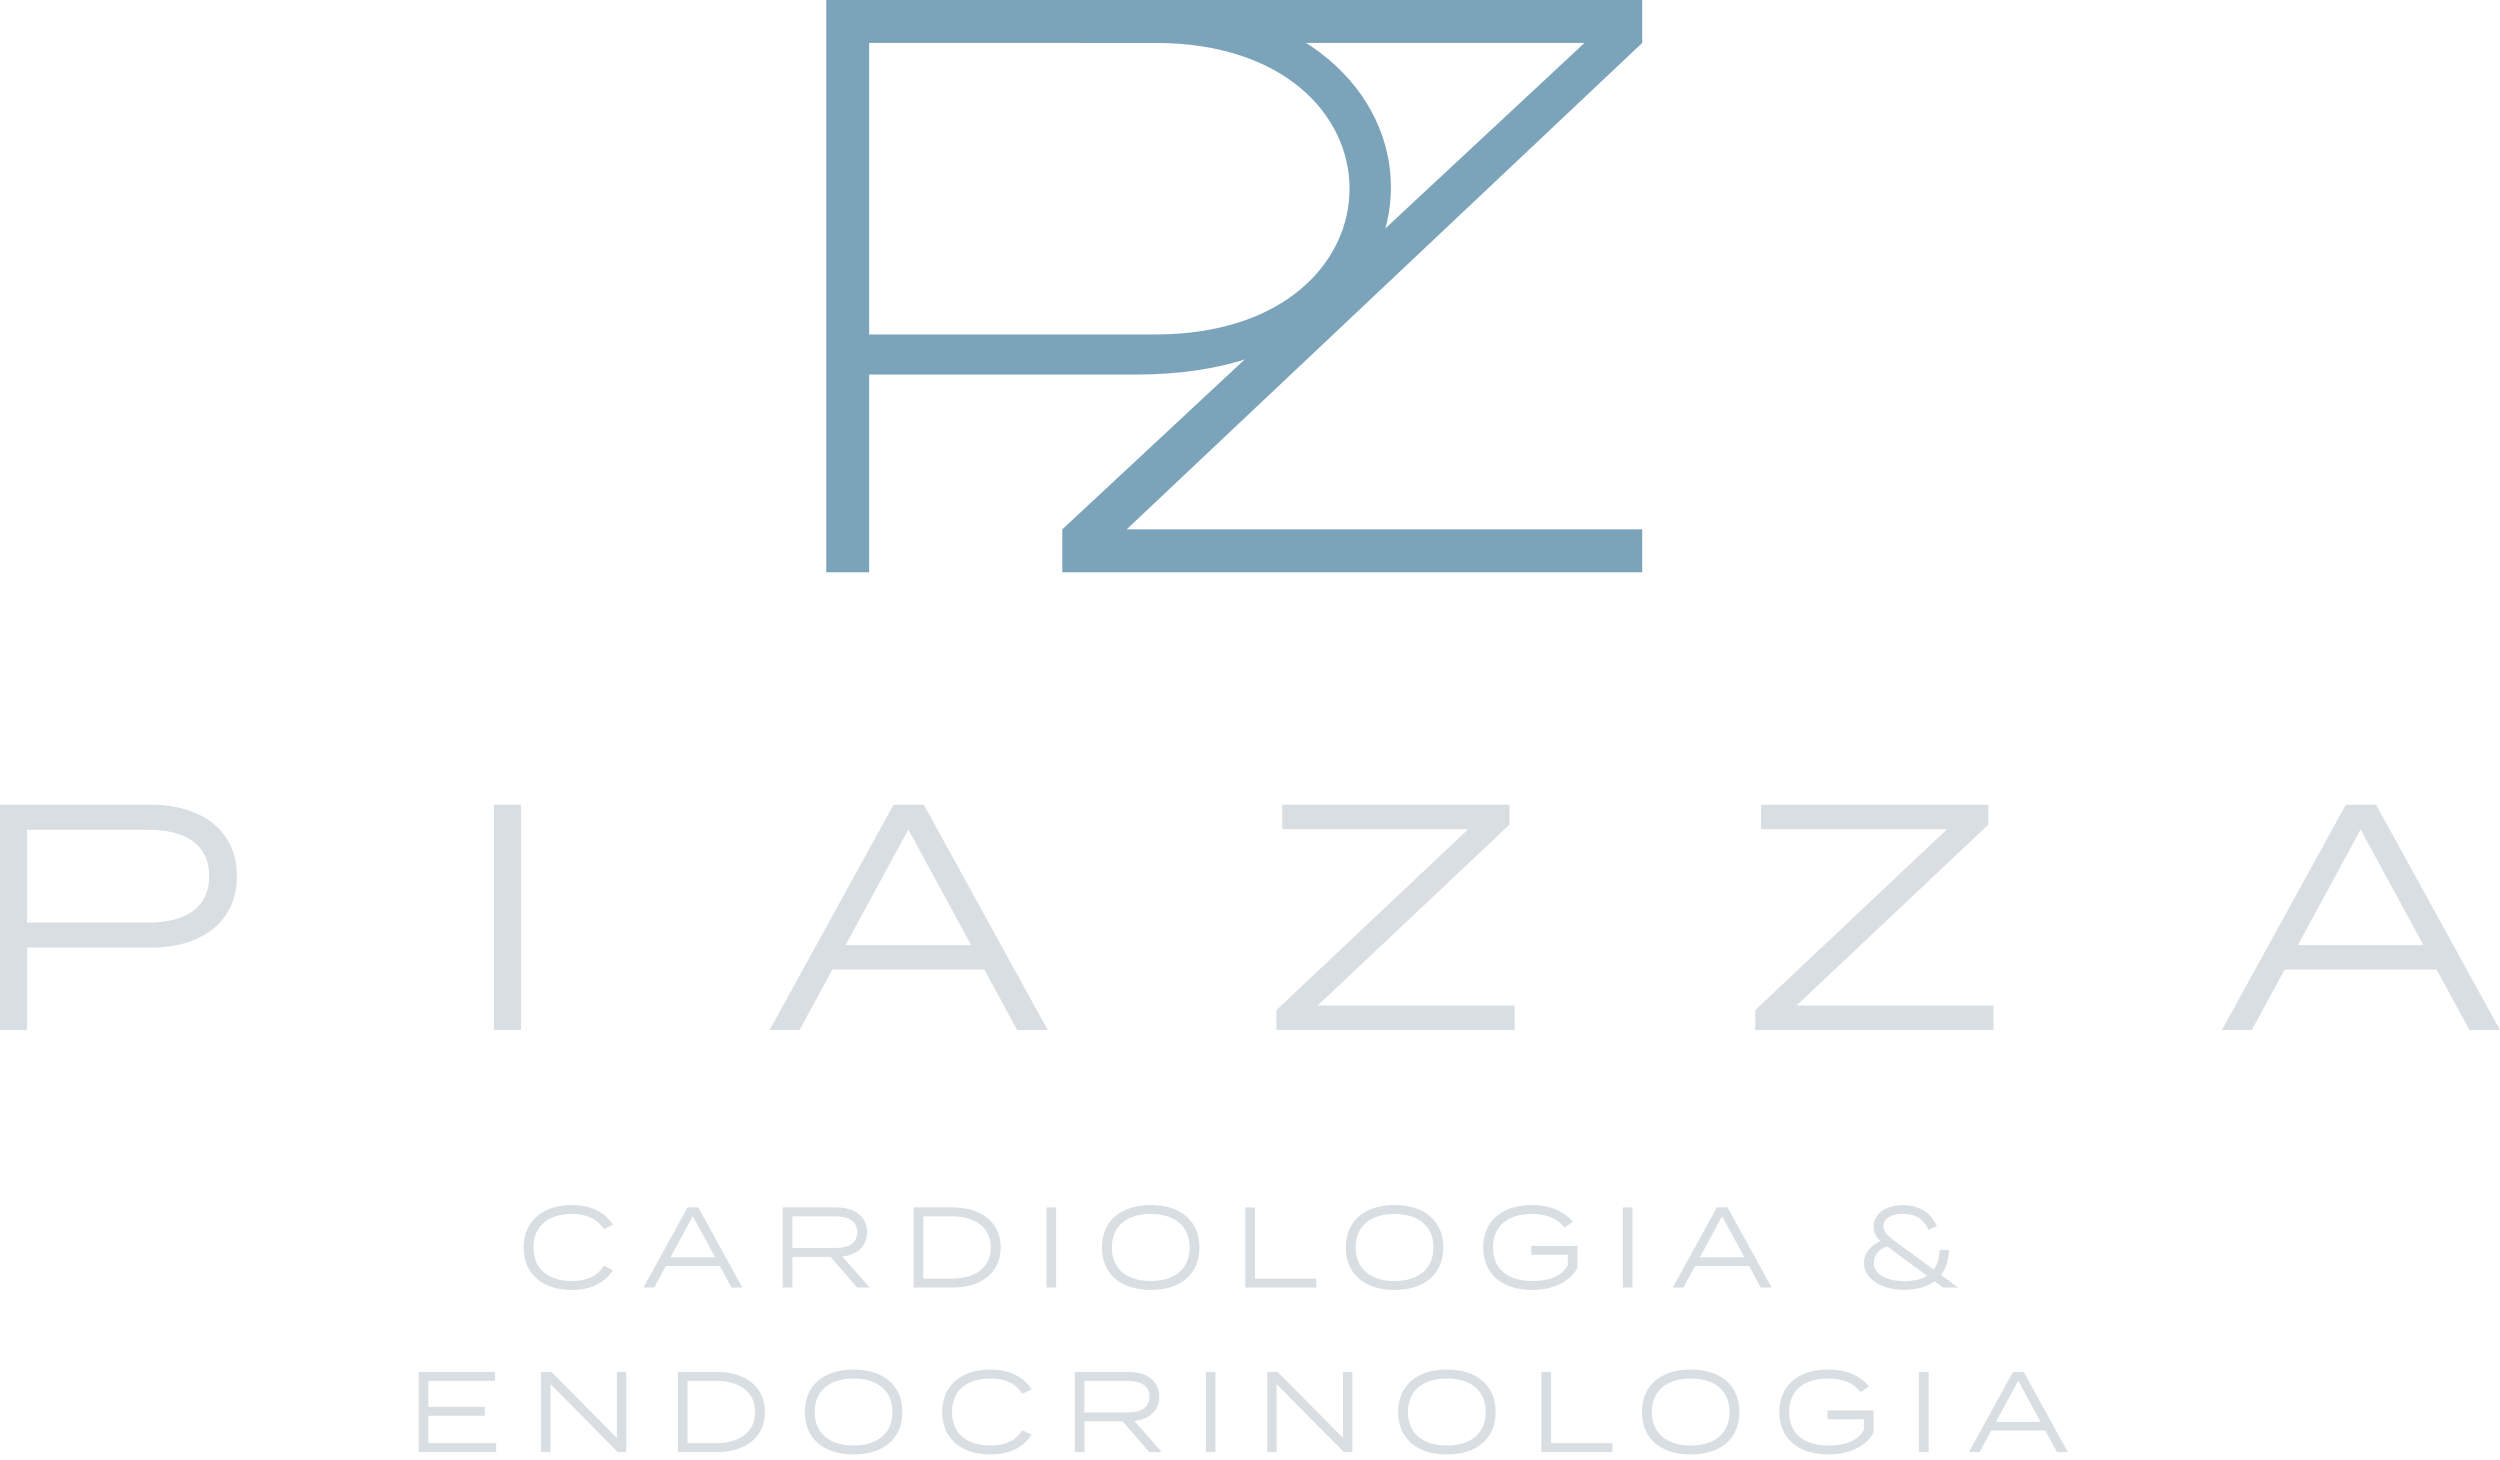 <?xml version="1.0" encoding="UTF-8"?> <svg xmlns="http://www.w3.org/2000/svg" width="238" height="139" viewBox="0 0 238 139" fill="none"><path d="M82.746 35.654V54.477H78.66V0H108.282C140.462 0 140.462 35.654 108.282 35.654H82.746ZM82.746 4.086V31.84H109.985C134.642 31.84 134.642 4.086 109.985 4.086H82.746Z" fill="#7BA4BB"></path><path d="M102.672 0H156.339V4.086L107.261 50.392H156.339V54.477H101.132V50.392L150.842 4.086H102.672V0Z" fill="#7BA4BB"></path><path d="M235.089 98.059L231.963 92.298H217.499L214.374 98.059H211.524L223.322 76.608H226.202L238 98.059H235.089ZM218.756 89.969H230.707L224.731 78.968L218.756 89.969Z" fill="#D9DEE2"></path><path d="M189.287 76.608V78.508L171.024 95.73H189.778V98.059H167.102V96.159L185.365 78.937H167.653V76.608H189.287Z" fill="#D9DEE2"></path><path d="M143.7 76.608V78.508L125.437 95.73H144.19V98.059H121.514V96.159L139.778 78.937H122.066V76.608H143.7Z" fill="#D9DEE2"></path><path d="M96.832 98.059L93.706 92.298H79.243L76.117 98.059H73.267L85.065 76.608H87.945L99.743 98.059H96.832ZM80.499 89.969H92.45L86.474 78.968L80.499 89.969Z" fill="#D9DEE2"></path><path d="M49.597 98.059H47.023V76.608H49.597V98.059Z" fill="#D9DEE2"></path><path d="M14.341 76.608C19.275 76.608 22.554 79.121 22.554 83.411C22.554 87.701 19.275 90.214 14.341 90.214H2.574V98.059H0V76.608H14.341ZM14.157 87.824C17.651 87.824 19.918 86.414 19.918 83.411C19.918 80.408 17.651 78.999 14.157 78.999H2.574V87.824H14.157Z" fill="#D9DEE2"></path><path d="M195.82 138.236L194.709 136.188H189.566L188.455 138.236H187.441L191.636 130.609H192.66L196.855 138.236H195.82ZM190.013 135.36H194.262L192.137 131.448L190.013 135.36Z" fill="#D9DEE2"></path><path d="M183.602 138.236H182.687V130.609H183.602V138.236Z" fill="#D9DEE2"></path><path d="M178.359 134.271V136.384C177.727 137.572 176.201 138.465 174.088 138.465C171.135 138.465 169.392 136.907 169.392 134.423C169.392 131.939 171.135 130.381 174.055 130.381C175.918 130.381 177.171 131.078 177.934 131.972L177.138 132.527C176.452 131.667 175.439 131.231 174.055 131.231C171.778 131.231 170.329 132.309 170.329 134.423C170.329 136.537 171.789 137.615 174.12 137.615C175.635 137.615 176.877 137.169 177.443 136.112V135.12H173.979V134.271H178.359Z" fill="#D9DEE2"></path><path d="M160.953 138.465C158.055 138.465 156.312 136.907 156.312 134.423C156.312 131.939 158.055 130.381 160.953 130.381C163.852 130.381 165.595 131.939 165.595 134.423C165.595 136.907 163.852 138.465 160.953 138.465ZM160.953 137.615C163.198 137.615 164.658 136.471 164.658 134.423C164.658 132.375 163.198 131.231 160.953 131.231C158.709 131.231 157.249 132.375 157.249 134.423C157.249 136.471 158.709 137.615 160.953 137.615Z" fill="#D9DEE2"></path><path d="M147.661 137.386H153.501V138.236H146.746V130.609H147.661V137.386Z" fill="#D9DEE2"></path><path d="M137.741 138.465C134.843 138.465 133.1 136.907 133.1 134.423C133.1 131.939 134.843 130.381 137.741 130.381C140.639 130.381 142.383 131.939 142.383 134.423C142.383 136.907 140.639 138.465 137.741 138.465ZM137.741 137.615C139.986 137.615 141.446 136.471 141.446 134.423C141.446 132.375 139.986 131.231 137.741 131.231C135.497 131.231 134.037 132.375 134.037 134.423C134.037 136.471 135.497 137.615 137.741 137.615Z" fill="#D9DEE2"></path><path d="M127.853 130.609H128.746V138.236H127.94L121.534 131.775V138.236H120.64V130.609H121.632L127.853 136.896V130.609Z" fill="#D9DEE2"></path><path d="M115.711 138.236H114.795V130.609H115.711V138.236Z" fill="#D9DEE2"></path><path d="M110.603 138.236H109.404L106.877 135.316H103.248V138.236H102.322V130.609H107.443C109.143 130.609 110.363 131.459 110.363 132.963C110.363 134.292 109.404 135.12 107.999 135.284L110.603 138.236ZM103.237 134.466H107.378C108.609 134.466 109.426 133.998 109.426 132.963C109.426 131.928 108.609 131.459 107.378 131.459H103.237V134.466Z" fill="#D9DEE2"></path><path d="M94.306 137.615C95.635 137.615 96.736 137.18 97.324 136.155L98.196 136.591C97.477 137.735 96.147 138.465 94.284 138.465C91.441 138.465 89.697 136.896 89.697 134.423C89.697 131.95 91.441 130.381 94.317 130.381C96.147 130.381 97.477 131.122 98.196 132.255L97.324 132.691C96.725 131.677 95.635 131.231 94.306 131.231C92.094 131.231 90.634 132.32 90.634 134.423C90.634 136.526 92.094 137.615 94.306 137.615Z" fill="#D9DEE2"></path><path d="M81.26 138.465C78.361 138.465 76.618 136.907 76.618 134.423C76.618 131.939 78.361 130.381 81.26 130.381C84.158 130.381 85.901 131.939 85.901 134.423C85.901 136.907 84.158 138.465 81.26 138.465ZM81.26 137.615C83.504 137.615 84.964 136.471 84.964 134.423C84.964 132.375 83.504 131.231 81.26 131.231C79.015 131.231 77.555 132.375 77.555 134.423C77.555 136.471 79.015 137.615 81.26 137.615Z" fill="#D9DEE2"></path><path d="M68.246 130.609C71.035 130.609 72.822 132.08 72.822 134.423C72.822 136.765 71.035 138.236 68.246 138.236H64.541V130.609H68.246ZM68.18 137.386C70.348 137.386 71.885 136.373 71.885 134.423C71.885 132.473 70.348 131.459 68.18 131.459H65.456V137.386H68.18Z" fill="#D9DEE2"></path><path d="M58.727 130.609H59.62V138.236H58.814L52.408 131.775V138.236H51.514V130.609H52.506L58.727 136.896V130.609Z" fill="#D9DEE2"></path><path d="M40.776 137.386H47.237V138.236H39.86V130.609H47.128V131.459H40.776V133.932H46.158V134.782H40.776V137.386Z" fill="#D9DEE2"></path><path d="M186.418 122.574H184.991L184.173 121.974C183.476 122.497 182.506 122.792 181.253 122.792C179.074 122.792 177.44 121.691 177.44 120.253C177.44 119.37 178.05 118.553 179.02 118.15C178.628 117.78 178.366 117.377 178.366 116.788C178.366 115.546 179.521 114.729 181.166 114.729C182.975 114.729 183.945 115.699 184.391 116.745L183.585 117.072C183.16 116.091 182.408 115.557 181.155 115.557C179.989 115.557 179.303 116.026 179.303 116.745C179.303 117.42 179.957 117.834 180.905 118.532L184.086 120.863C184.446 120.395 184.631 119.774 184.642 119H185.535C185.524 119.937 185.274 120.743 184.783 121.375L186.418 122.574ZM181.319 121.964C182.19 121.964 182.909 121.789 183.454 121.452L179.979 118.891C179.859 118.804 179.75 118.728 179.641 118.64C178.758 118.989 178.388 119.577 178.388 120.199C178.388 121.419 179.782 121.964 181.319 121.964Z" fill="#D9DEE2"></path><path d="M167.627 122.574L166.515 120.526H161.373L160.261 122.574H159.248L163.443 114.947H164.467L168.662 122.574H167.627ZM161.819 119.698H166.069L163.944 115.786L161.819 119.698Z" fill="#D9DEE2"></path><path d="M155.409 122.574H154.494V114.947H155.409V122.574Z" fill="#D9DEE2"></path><path d="M150.165 118.608V120.722C149.533 121.909 148.008 122.803 145.894 122.803C142.942 122.803 141.198 121.245 141.198 118.76C141.198 116.276 142.942 114.718 145.861 114.718C147.725 114.718 148.978 115.416 149.74 116.309L148.945 116.865C148.259 116.004 147.245 115.568 145.861 115.568C143.584 115.568 142.135 116.647 142.135 118.76C142.135 120.874 143.595 121.953 145.927 121.953C147.441 121.953 148.683 121.506 149.25 120.449V119.458H145.785V118.608H150.165Z" fill="#D9DEE2"></path><path d="M132.76 122.803C129.862 122.803 128.119 121.245 128.119 118.76C128.119 116.276 129.862 114.718 132.76 114.718C135.658 114.718 137.402 116.276 137.402 118.76C137.402 121.245 135.658 122.803 132.76 122.803ZM132.76 121.953C135.005 121.953 136.465 120.809 136.465 118.76C136.465 116.712 135.005 115.568 132.76 115.568C130.516 115.568 129.056 116.712 129.056 118.76C129.056 120.809 130.516 121.953 132.76 121.953Z" fill="#D9DEE2"></path><path d="M119.468 121.724H125.308V122.574H118.553V114.947H119.468V121.724Z" fill="#D9DEE2"></path><path d="M109.548 122.803C106.65 122.803 104.906 121.245 104.906 118.76C104.906 116.276 106.65 114.718 109.548 114.718C112.446 114.718 114.189 116.276 114.189 118.76C114.189 121.245 112.446 122.803 109.548 122.803ZM109.548 121.953C111.792 121.953 113.252 120.809 113.252 118.76C113.252 116.712 111.792 115.568 109.548 115.568C107.303 115.568 105.843 116.712 105.843 118.76C105.843 120.809 107.303 121.953 109.548 121.953Z" fill="#D9DEE2"></path><path d="M100.544 122.574H99.628V114.947H100.544V122.574Z" fill="#D9DEE2"></path><path d="M90.69 114.947C93.479 114.947 95.266 116.418 95.266 118.761C95.266 121.103 93.479 122.574 90.69 122.574H86.985V114.947H90.69ZM90.624 121.724C92.793 121.724 94.329 120.711 94.329 118.761C94.329 116.81 92.793 115.797 90.624 115.797H87.901V121.724H90.624Z" fill="#D9DEE2"></path><path d="M82.792 122.574H81.594L79.066 119.654H75.438V122.574H74.512V114.947H79.633C81.332 114.947 82.553 115.797 82.553 117.301C82.553 118.63 81.594 119.458 80.188 119.621L82.792 122.574ZM75.427 118.804H79.567C80.798 118.804 81.616 118.336 81.616 117.301C81.616 116.266 80.798 115.797 79.567 115.797H75.427V118.804Z" fill="#D9DEE2"></path><path d="M69.637 122.574L68.526 120.526H63.383L62.272 122.574H61.258L65.453 114.947H66.477L70.672 122.574H69.637ZM63.83 119.698H68.079L65.954 115.786L63.83 119.698Z" fill="#D9DEE2"></path><path d="M54.459 121.953C55.789 121.953 56.889 121.517 57.477 120.493L58.349 120.929C57.63 122.073 56.301 122.803 54.438 122.803C51.594 122.803 49.851 121.234 49.851 118.76C49.851 116.287 51.594 114.718 54.47 114.718C56.301 114.718 57.63 115.459 58.349 116.592L57.477 117.028C56.878 116.015 55.789 115.568 54.459 115.568C52.248 115.568 50.788 116.658 50.788 118.76C50.788 120.863 52.248 121.953 54.459 121.953Z" fill="#D9DEE2"></path></svg> 